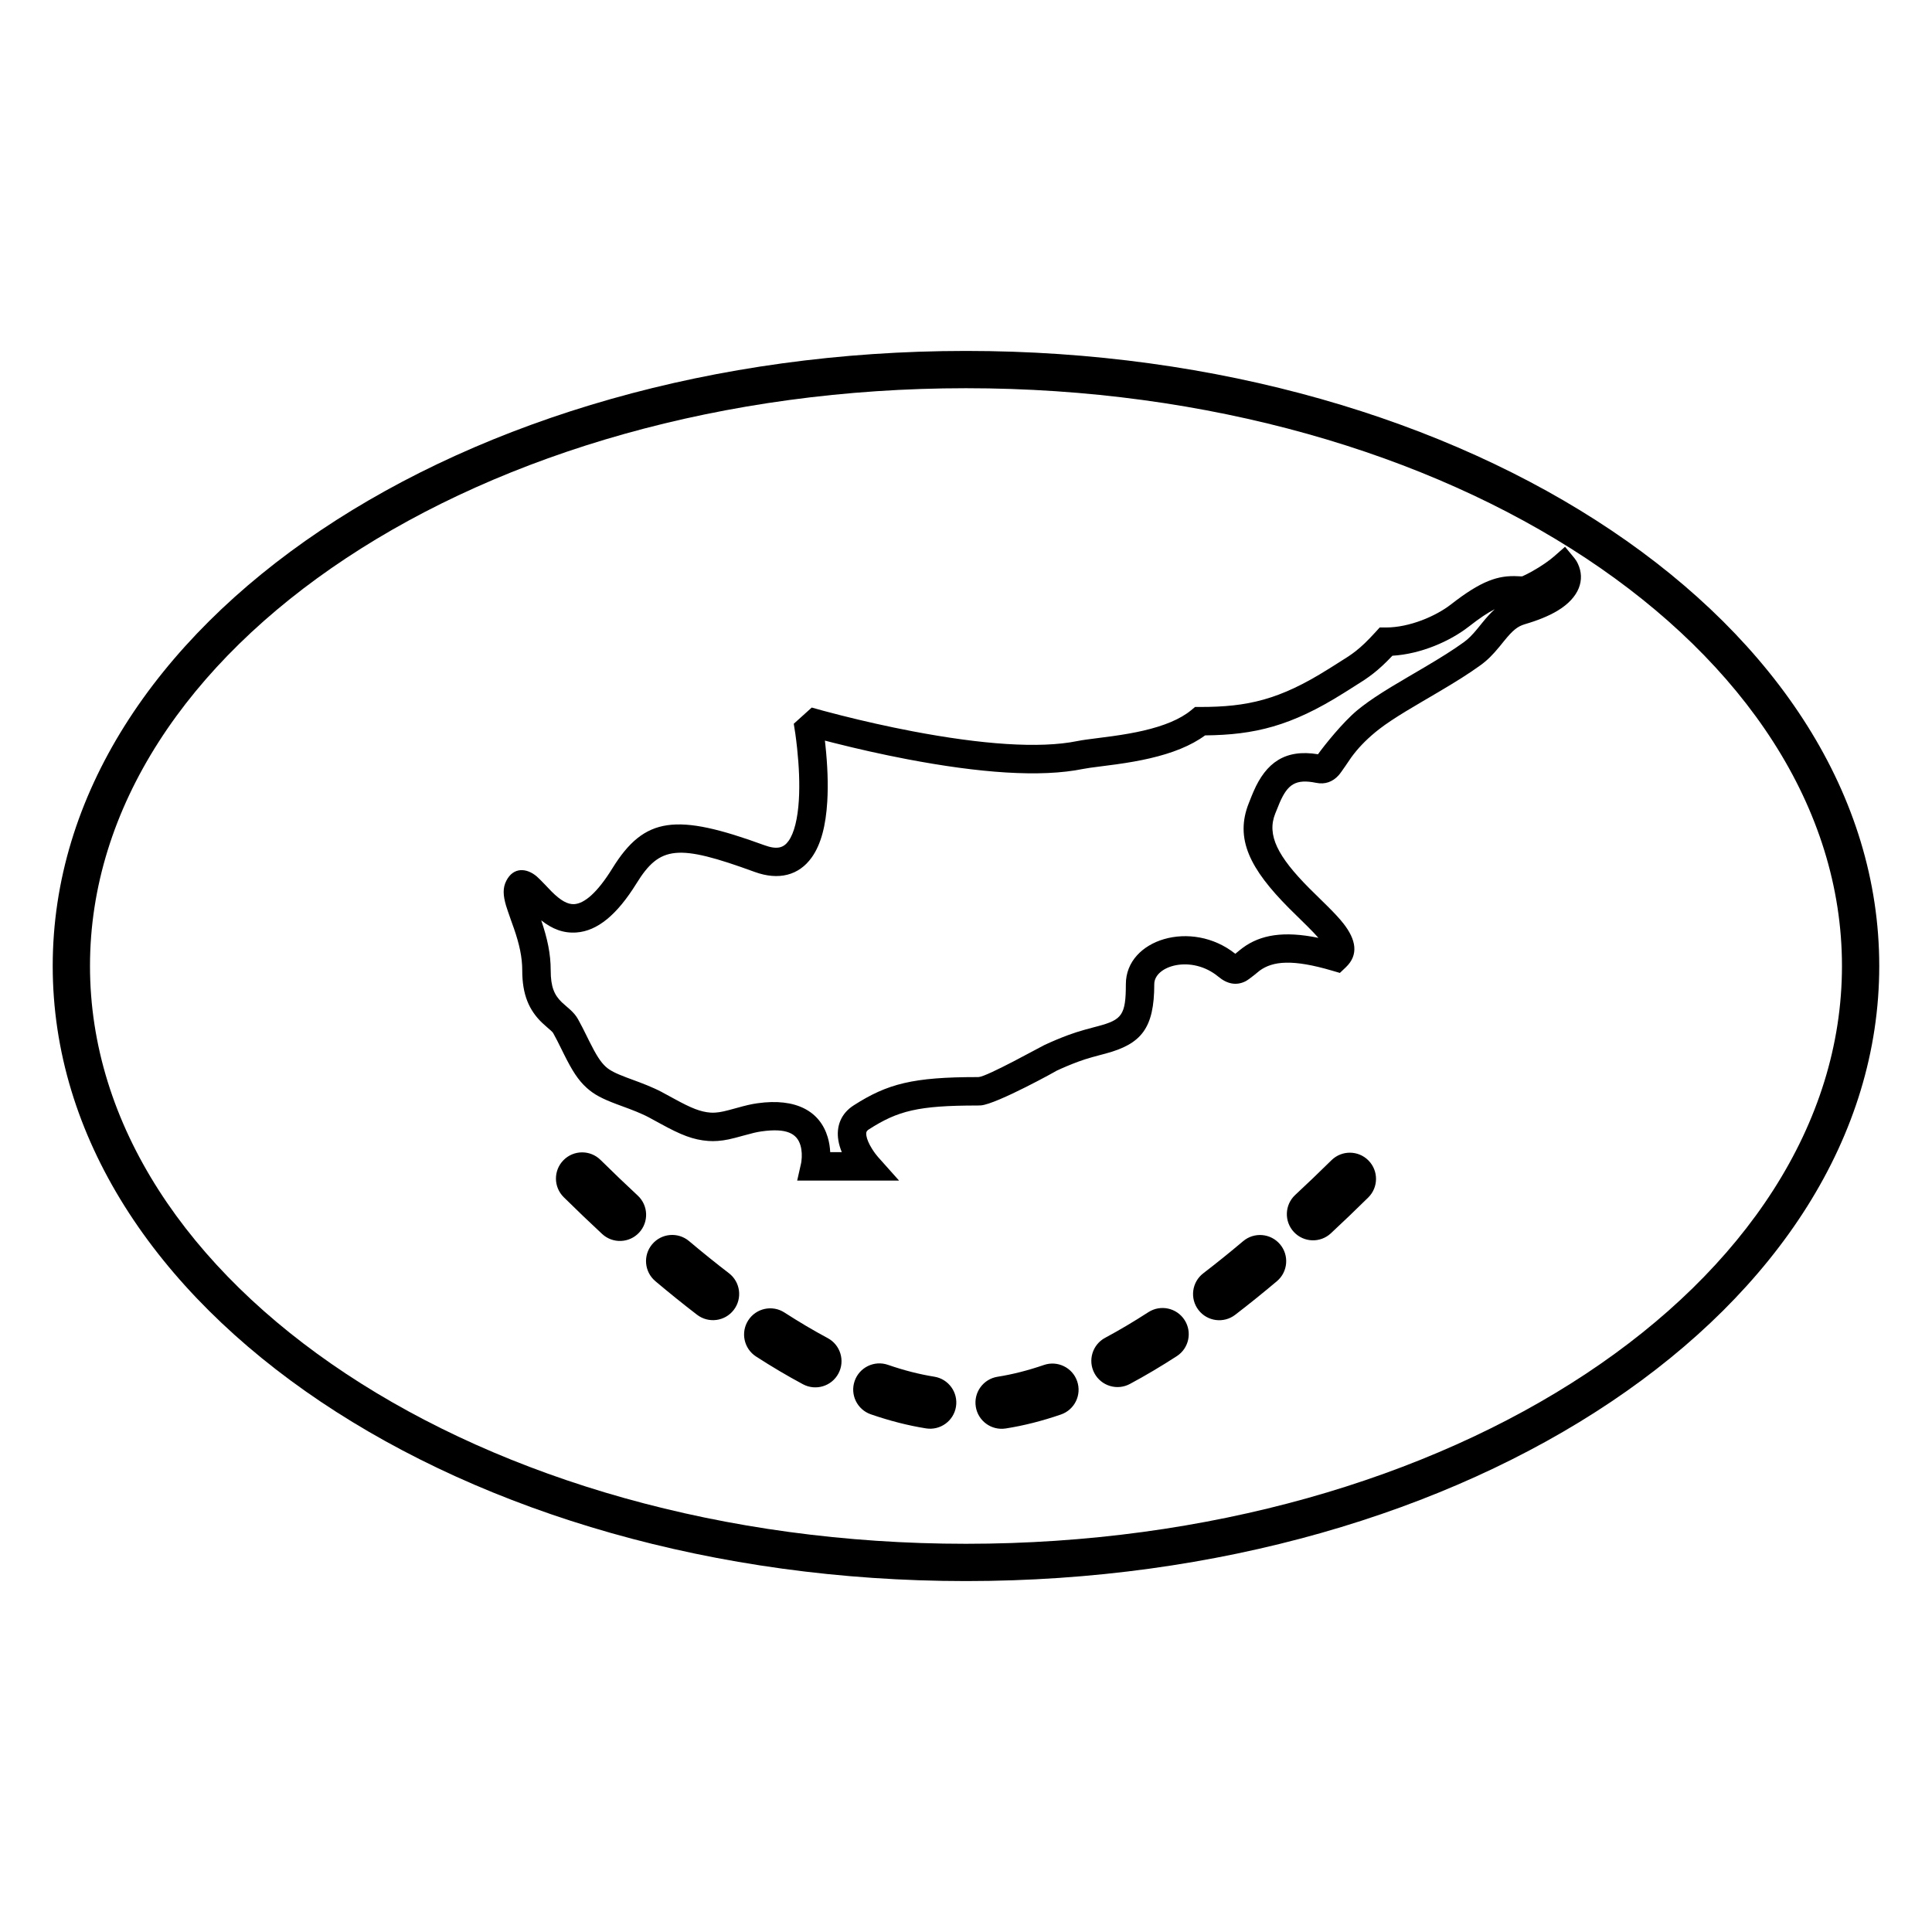 <?xml version="1.0" encoding="UTF-8"?>
<!-- Uploaded to: SVG Repo, www.svgrepo.com, Generator: SVG Repo Mixer Tools -->
<svg fill="#000000" width="800px" height="800px" version="1.1" viewBox="144 144 512 512" xmlns="http://www.w3.org/2000/svg">
 <g>
  <path d="m293.4 461.27c-2.731-2.691-2.762-7.086-0.07-9.812 2.688-2.731 7.082-2.762 9.812-0.074 3.34 3.293 6.629 6.445 9.875 9.461 2.805 2.609 2.965 7 0.359 9.805-2.609 2.809-7 2.969-9.809 0.359-3.344-3.106-6.734-6.352-10.168-9.738zm24.27 22.246c-2.93-2.473-3.305-6.848-0.836-9.777 2.473-2.934 6.848-3.305 9.777-0.836 3.586 3.023 7.106 5.856 10.559 8.508 3.043 2.332 3.617 6.688 1.285 9.727-2.332 3.043-6.688 3.617-9.73 1.285-3.625-2.781-7.309-5.75-11.055-8.906zm26.691 19.973c4.231 2.734 8.379 5.184 12.438 7.356 3.383 1.805 7.586 0.531 9.391-2.848 1.809-3.379 0.531-7.586-2.848-9.391-3.715-1.988-7.535-4.246-11.453-6.773-3.219-2.082-7.512-1.156-9.594 2.062-2.078 3.223-1.152 7.516 2.066 9.594zm30.422 15.32c5.008 1.73 9.879 2.973 14.621 3.727 3.781 0.602 7.34-1.977 7.941-5.762 0.602-3.785-1.977-7.34-5.762-7.941-3.918-0.625-8.012-1.668-12.273-3.141-3.625-1.25-7.574 0.672-8.824 4.297-1.25 3.621 0.672 7.57 4.297 8.82zm35.738 3.75c4.742-0.742 9.621-1.977 14.629-3.699 3.625-1.246 5.555-5.191 4.309-8.816-1.242-3.625-5.191-5.555-8.816-4.309-4.262 1.465-8.355 2.5-12.27 3.117-3.789 0.594-6.375 4.144-5.781 7.93s4.144 6.371 7.93 5.777zm32.91-11.797c4.059-2.176 8.199-4.629 12.426-7.363 3.219-2.082 4.141-6.379 2.059-9.594-2.082-3.219-6.375-4.141-9.594-2.059-3.918 2.531-7.734 4.793-11.449 6.785-3.375 1.809-4.648 6.016-2.836 9.395 1.809 3.375 6.016 4.648 9.395 2.836zm27.902-18.324c3.625-2.781 7.309-5.75 11.055-8.906 2.93-2.469 3.305-6.848 0.836-9.777-2.469-2.93-6.848-3.305-9.777-0.836-3.586 3.023-7.106 5.859-10.559 8.508-3.043 2.332-3.617 6.688-1.285 9.727 2.332 3.043 6.688 3.617 9.73 1.285zm25.359-21.598c3.258-3.031 6.559-6.191 9.898-9.484 2.731-2.691 2.762-7.082 0.074-9.812-2.691-2.731-7.082-2.762-9.812-0.074-3.25 3.203-6.453 6.269-9.613 9.207-2.805 2.613-2.961 7.004-0.352 9.809 2.609 2.805 7 2.965 9.805 0.355z"/>
  <path d="m354.36 335.8 4.762-4.293c1.461 0.426 4.141 1.16 7.746 2.074 6.008 1.52 12.391 2.961 18.871 4.199 18.273 3.484 33.699 4.664 43.773 2.609 0.645-0.129 1.395-0.254 2.316-0.383 0.918-0.133 5.598-0.723 6.984-0.914 3.09-0.434 5.711-0.891 8.191-1.465 5.527-1.281 9.797-3.047 12.66-5.41l1.043-0.863h1.355c12.539 0 21.027-1.887 33.992-10.059-1.961 1.238 4.277-2.664 5.285-3.34 0.711-0.48 1.328-0.922 1.922-1.387 1.57-1.227 3.133-2.715 5.254-5.047l1.121-1.23h1.664c6.242 0 13.219-2.996 17.25-6.137 7.984-6.219 12.434-7.746 17.754-7.445 0.773 0.043 0.98 0.043 1.129 0.02 0.91-0.414 1.746-0.844 2.57-1.301 2.715-1.516 4.758-3.023 5.832-3.965l2.918-2.562 2.473 2.992c0.293 0.355 0.625 0.855 0.93 1.5 1.961 4.16 0.48 8.949-5.453 12.492-2.211 1.32-5.051 2.496-8.578 3.531-1.984 0.582-3.242 1.641-5.488 4.402-0.613 0.762-0.973 1.207-1.277 1.574-1.758 2.133-3.195 3.594-5.043 4.922-3.019 2.18-6.309 4.25-11.086 7.07-1.02 0.602-2.227 1.309-4.41 2.59-1.73 1.016-3 1.77-4.199 2.496-3 1.828-5.269 3.332-7.102 4.742-0.359 0.277-0.695 0.547-1.016 0.812-2.769 2.293-4.746 4.426-6.398 6.691-0.391 0.531-2.637 3.961-3.348 4.742-1.578 1.738-3.59 2.484-5.961 2-5.422-1.105-7.543 0.395-9.652 5.223-0.305 0.699-0.594 1.422-1.188 2.922-2.285 5.684 0.66 11.375 8.988 19.758 1.012 1.016 4.41 4.34 4.856 4.785 1.879 1.867 3.164 3.25 4.207 4.574 3.332 4.231 4.16 8.285 0.652 11.617l-1.574 1.496-2.082-0.609c-10.445-3.074-15.676-2.539-19.172 0-0.09 0.066-2.727 2.309-3.766 2.828-2.414 1.215-4.863 0.711-7.156-1.199-7.121-5.926-17.012-2.941-17.012 1.953 0 11.734-3.469 15.852-12.852 18.387 0.039-0.012-2.738 0.727-3.562 0.957-1.379 0.387-2.566 0.766-3.738 1.203-2.031 0.754-3.969 1.57-5.867 2.461 0.922-0.434-15.754 8.82-19.93 9.125-0.457 0.027-0.457 0.027-0.918 0.031-15.727 0-21.07 1.398-28.734 6.305-0.695 0.449-0.836 0.816-0.688 1.715 0.152 0.938 0.66 2.113 1.422 3.348 0.629 1.023 1.258 1.836 1.629 2.25l5.602 6.277h-26.996l1.039-4.598c0.012-0.047 0.043-0.215 0.078-0.48 0.184-1.395 0.145-2.926-0.25-4.258-0.934-3.121-3.621-4.648-10.352-3.695-1.258 0.18-2.375 0.449-4.641 1.078-3.508 0.977-4.902 1.297-6.945 1.449-0.836 0.062-1.652 0.066-2.461 0.008-4.066-0.301-7.285-1.609-12.637-4.543-3.394-1.863-3.594-1.969-4.773-2.504-1.059-0.484-2.16-0.938-3.492-1.441-0.664-0.254-2.996-1.109-3.453-1.281-3.727-1.402-5.93-2.523-7.898-4.312-2.289-2.074-3.828-4.516-6.035-8.938 0.152 0.305-1.363-2.762-1.777-3.57-0.379-0.742-0.727-1.395-1.07-2.008-0.062-0.117-0.238-0.32-0.59-0.645-0.113-0.105-1.762-1.52-2.352-2.09-3.445-3.312-5.254-7.441-5.254-13.836 0-3.551-0.742-6.93-2.242-11.273 0.223 0.648-1.711-4.742-2.07-5.984-0.762-2.641-0.895-4.609 0.09-6.535 1.879-3.676 5.387-3.418 8.066-1.148 0.824 0.699 3.75 3.816 3.906 3.973 2.426 2.426 4.301 3.492 6.07 3.367 2.641-0.188 6.016-2.941 10.059-9.473 8.539-13.801 16.949-14.66 40.266-6.148 3.34 1.219 5.086 0.754 6.426-1.117 1.492-2.09 2.438-5.879 2.738-10.879 0.25-4.156 0.051-8.844-0.461-13.66-0.309-2.914-0.656-5.223-0.891-6.523zm8.246 4.469c0.047 0.406 0.094 0.824 0.141 1.258 0.551 5.199 0.766 10.281 0.488 14.91-0.379 6.289-1.629 11.309-4.133 14.809-3.379 4.731-8.727 6.156-15.141 3.812-20.363-7.434-25.094-6.949-31.273 3.035-5.188 8.383-10.395 12.633-15.93 13.023-3.473 0.246-6.41-0.914-9.324-3.211 1.652 4.867 2.508 8.887 2.508 13.297 0 4.316 0.953 6.492 2.938 8.406 0.406 0.387 1.973 1.734 2.246 1.988 0.883 0.816 1.535 1.57 2.051 2.496 0.395 0.703 0.785 1.438 1.203 2.254 0.441 0.863 1.984 3.988 1.812 3.641 1.805 3.617 2.969 5.465 4.356 6.723 1.074 0.973 2.594 1.746 5.488 2.836 0.418 0.156 2.758 1.02 3.473 1.289 1.473 0.559 2.719 1.07 3.949 1.629 1.426 0.656 1.633 0.766 5.266 2.754 4.445 2.441 6.906 3.438 9.566 3.637 0.426 0.031 0.871 0.027 1.348-0.008 1.363-0.102 2.477-0.359 5.484-1.195 2.57-0.715 3.922-1.039 5.606-1.277 10.266-1.453 16.582 2.133 18.629 9.008 0.391 1.316 0.594 2.641 0.656 3.949h3.07c-0.43-1.031-0.738-2.07-0.91-3.117-0.609-3.715 0.672-7.113 4.062-9.281 8.945-5.734 15.699-7.496 32.797-7.496 0.184 0 0.184 0 0.367-0.012 2.238-0.164 16.383-8.012 17.277-8.434 2.086-0.977 4.215-1.875 6.445-2.703 1.383-0.512 2.758-0.953 4.32-1.391 0.895-0.254 3.731-1.004 3.637-0.977 6.231-1.684 7.285-2.938 7.285-11.113 0-11.887 17.418-17.273 29.004-8.043 0.641-0.531 1.566-1.297 2.039-1.637 4.66-3.387 10.766-4.481 19.988-2.582-0.73-0.844-1.664-1.82-2.906-3.055-0.41-0.406-3.832-3.754-4.891-4.816-10.301-10.371-14.449-18.387-10.633-27.879 0.57-1.453 0.914-2.305 1.273-3.129 3.269-7.492 8.289-11.223 17.043-9.781 1.691-2.375 6.609-8.512 10.414-11.664 0.391-0.324 0.801-0.648 1.227-0.977 2.09-1.609 4.566-3.254 7.781-5.211 1.242-0.754 2.539-1.523 4.305-2.559 2.191-1.285 3.387-1.984 4.391-2.578 4.598-2.715 7.719-4.68 10.512-6.695 1.223-0.879 2.25-1.922 3.633-3.602 0.277-0.336 0.609-0.746 1.246-1.535 1.191-1.465 2.258-2.648 3.336-3.617-1.805 0.887-3.981 2.344-6.941 4.652-4.883 3.801-12.57 7.223-20.188 7.676-1.887 1.996-3.465 3.457-5.098 4.734-0.742 0.578-1.5 1.125-2.356 1.699-1.129 0.758-7.613 4.816-5.469 3.465-13.883 8.746-23.547 11.074-36.715 11.211-3.789 2.773-8.688 4.699-14.652 6.082-2.731 0.633-5.559 1.129-8.855 1.59-1.453 0.199-6.121 0.789-6.961 0.91-0.785 0.109-1.398 0.211-1.871 0.309-11.309 2.305-27.516 1.066-46.695-2.594-6.637-1.27-13.164-2.742-19.305-4.297-0.859-0.215-1.664-0.422-2.414-0.617z"/>
  <path d="m400 563c133.34 0 242.02-72.453 242.02-163s-108.68-163-242.02-163c-133.35 0-242.03 72.457-242.03 163s108.68 163 242.03 163zm0-9.879c-128.54 0-232.15-69.074-232.15-153.12s103.61-153.12 232.15-153.12c128.53 0 232.14 69.078 232.14 153.12s-103.61 153.12-232.14 153.12z"/>
 </g>
</svg>